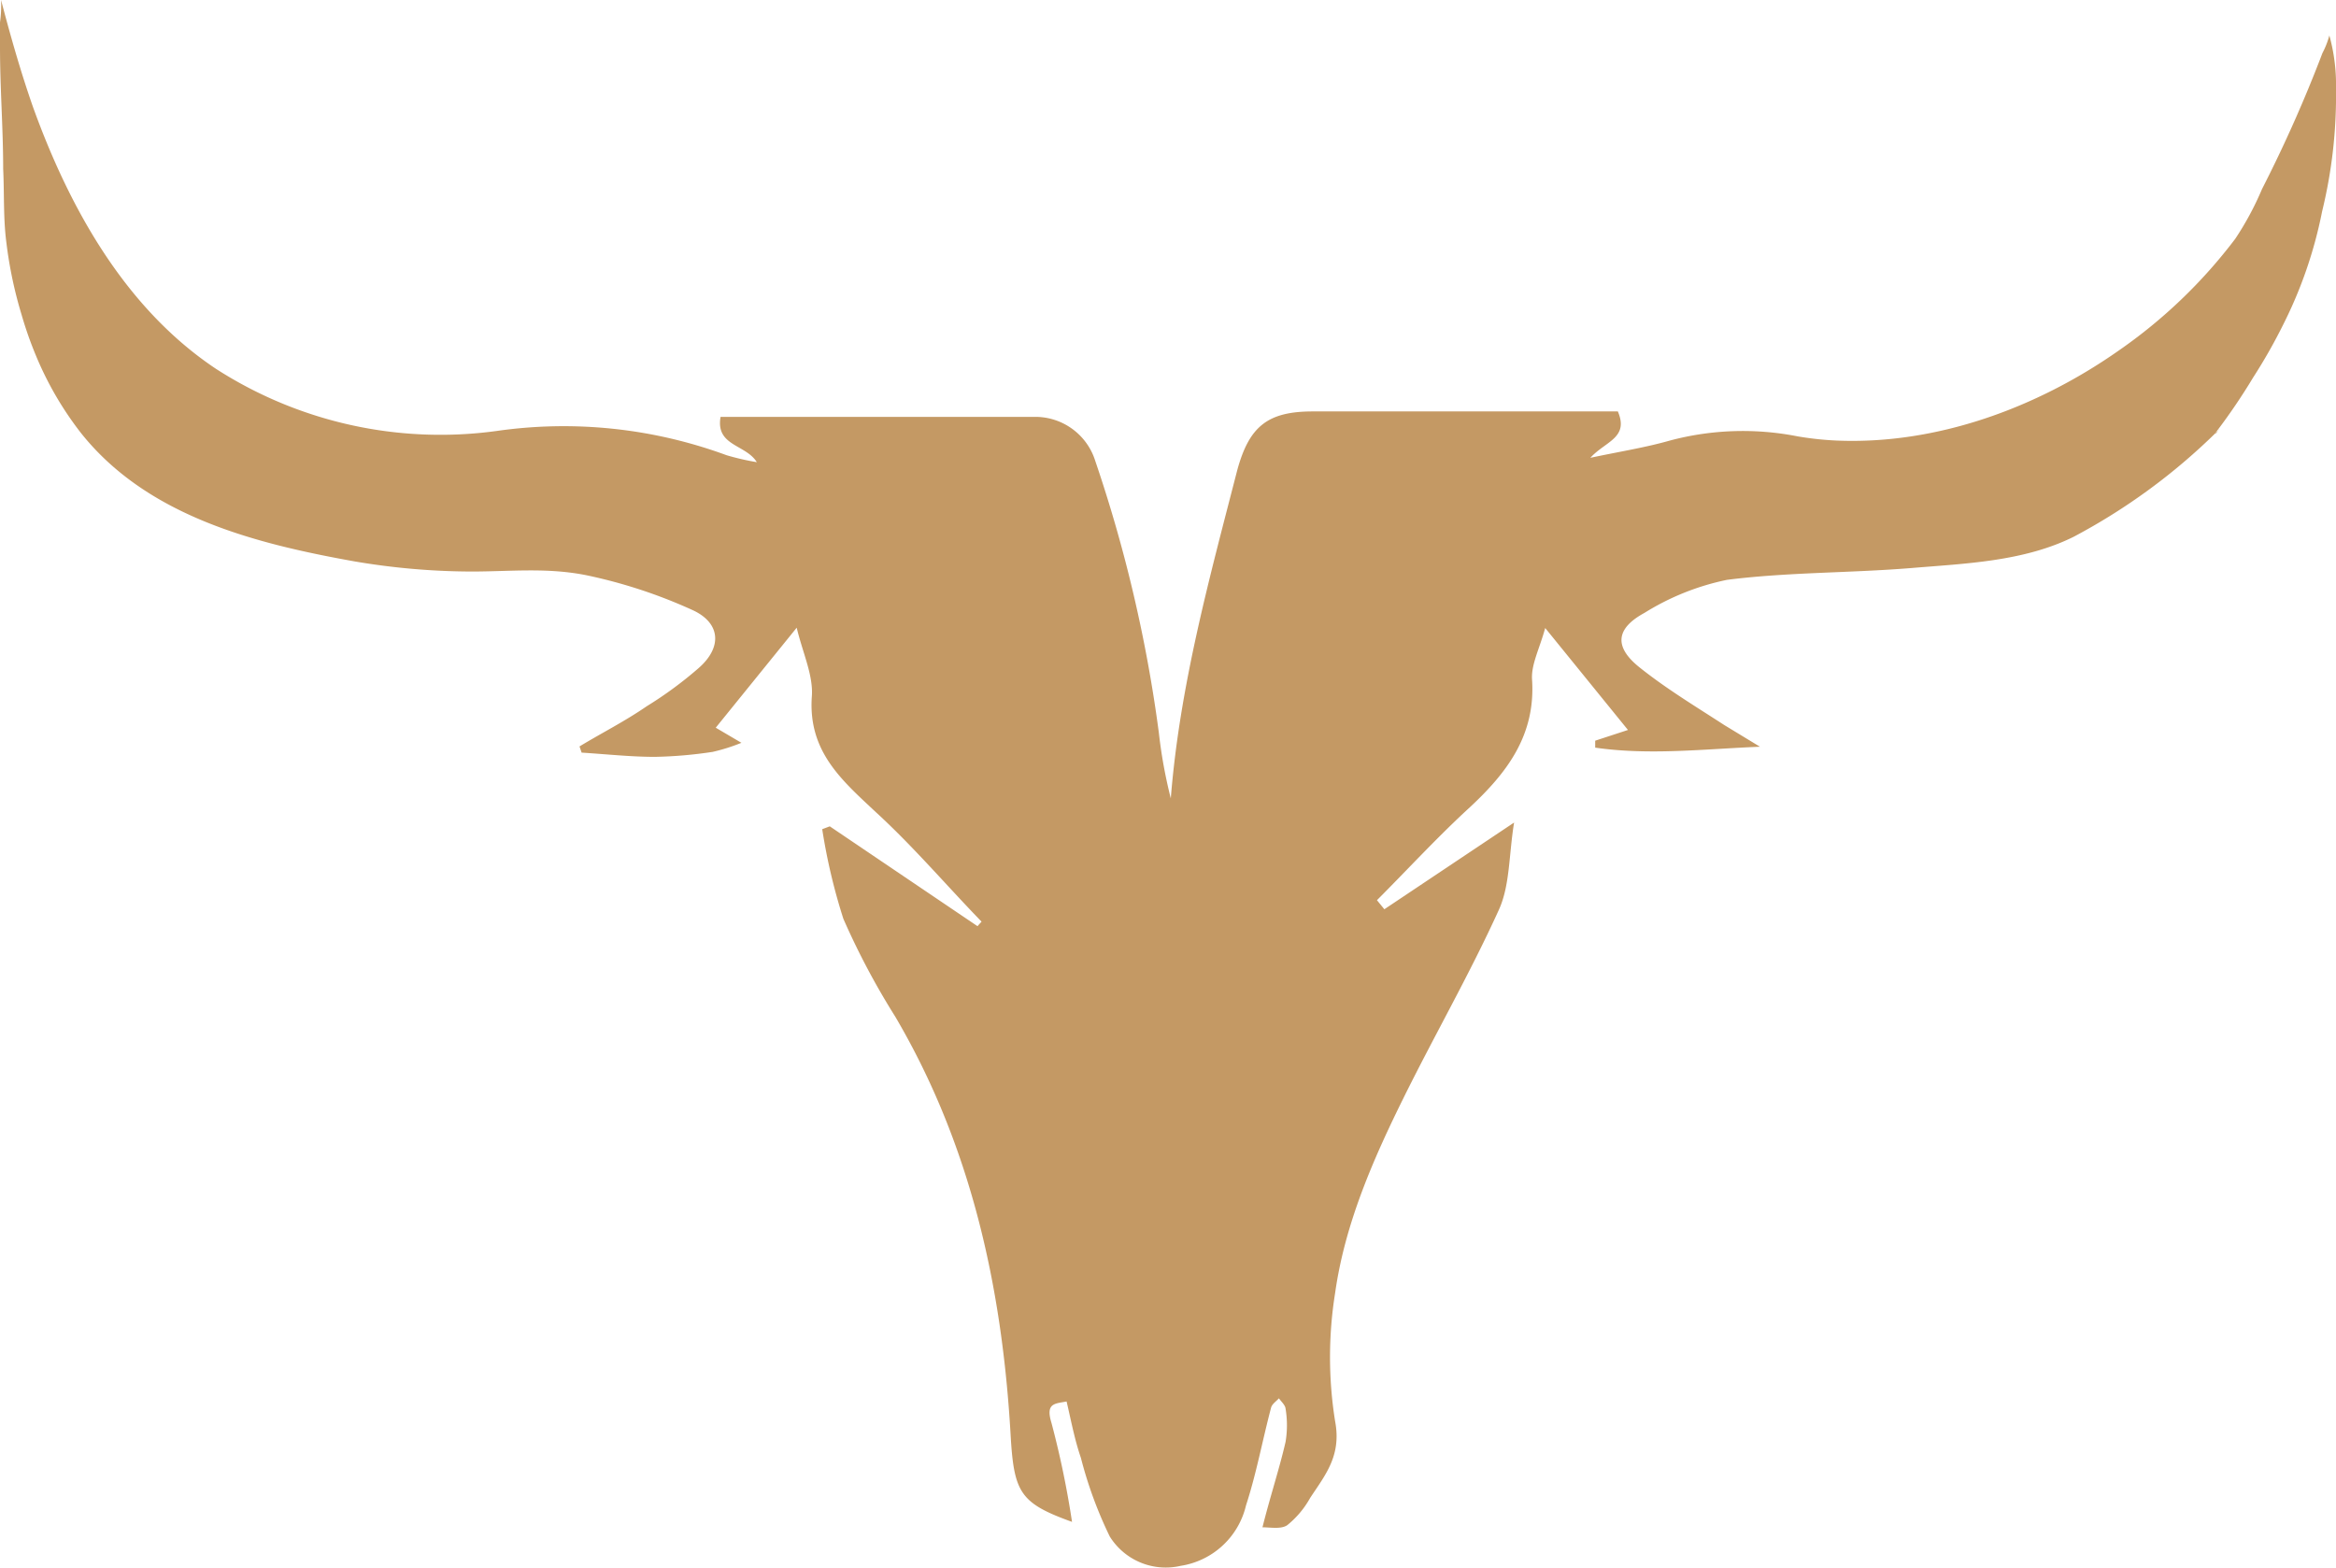<svg xmlns="http://www.w3.org/2000/svg" viewBox="0 0 154.67 103.82"><defs><style>.cls-1{fill:#c49964;}</style></defs><g id="Layer_2" data-name="Layer 2"><g id="Layer_1-2" data-name="Layer 1"><path class="cls-1" d="M154.67,5.86a12.2,12.2,0,0,0-.44-3.51,5.8,5.8,0,0,1-.46,1.17,90.86,90.86,0,0,1-4,9A19.93,19.93,0,0,1,148,15.81a33.78,33.78,0,0,1-7.76,7.43c-5.39,3.77-12,6.2-18.6,5.93a20.78,20.78,0,0,1-2.62-.28,18.74,18.74,0,0,0-8.46.28c-1.61.46-3.28.72-5.26,1.14,1-1.1,2.57-1.31,1.82-3.07H86.92c-3,0-4.21,1-5,3.89-1.84,7.15-3.81,14.28-4.4,21.73a32.13,32.13,0,0,1-.79-4.34,94,94,0,0,0-4.21-18,4.16,4.16,0,0,0-4-2.92H47.71c-.34,1.94,1.67,1.81,2.4,3a17,17,0,0,1-2-.46,31.23,31.23,0,0,0-15.2-1.61,27.46,27.46,0,0,1-18.61-4.11c-6-4-9.69-10.62-12.11-17.32C1.38,4.79.7,2.4.07,0A8.17,8.17,0,0,1,0,1.48C0,2,0,2.57,0,3.12c0,2.69.21,5.37.21,8.06.08,1.64,0,3.3.22,4.94a28,28,0,0,0,1,4.72,25,25,0,0,0,.94,2.68,22.06,22.06,0,0,0,3,5.16C9.77,34.2,16.94,36,23.48,37.17a46.76,46.76,0,0,0,7.74.67c2.6,0,5-.28,7.63.25a33.42,33.42,0,0,1,7,2.3c1.85.84,2,2.45.41,3.84a25.8,25.8,0,0,1-3.44,2.53c-1.45,1-3,1.78-4.45,2.66l.14.41c1.62.1,3.24.28,4.86.28a28.82,28.82,0,0,0,3.82-.33,12.34,12.34,0,0,0,1.9-.6l-1.7-1,5.36-6.62c.41,1.71,1.12,3.18,1,4.59-.24,3.62,2,5.52,4.24,7.62,2.48,2.27,4.69,4.87,7,7.25l-.27.3-9.78-6.61-.5.19a39,39,0,0,0,1.4,5.93,49.4,49.4,0,0,0,3.43,6.47c5,8.5,7.07,17.84,7.64,27.63.22,3.89.6,4.58,4.07,5.83a60.4,60.4,0,0,0-1.36-6.55c-.41-1.33.23-1.27,1-1.42.3,1.27.53,2.52.95,3.74a27.47,27.47,0,0,0,1.91,5.2,4.37,4.37,0,0,0,4.7,1.94,5.27,5.27,0,0,0,4.32-4c.69-2.11,1.09-4.32,1.66-6.47.06-.24.34-.42.52-.62.16.23.42.45.44.69a6.71,6.71,0,0,1,0,2.19c-.41,1.79-1,3.55-1.53,5.66.52,0,1.23.14,1.64-.14a6.17,6.17,0,0,0,1.52-1.81c1-1.52,2.08-2.79,1.65-5.07a26.87,26.87,0,0,1,0-8.49c.65-4.61,2.53-8.88,4.57-13s4.37-8.18,6.28-12.39c.73-1.62.65-3.61,1-5.76l-8.59,5.74-.49-.6c2-2,4-4.18,6.15-6.15,2.46-2.29,4.36-4.77,4.12-8.45-.07-1,.5-2.06.87-3.42l5.48,6.75-2.17.71v.46c3.6.52,7.22.09,10.91-.06L114.16,48c-1.91-1.24-3.82-2.39-5.6-3.81s-1.5-2.62.32-3.61a16.66,16.66,0,0,1,5.47-2.19c4-.51,8.14-.45,12.19-.78,3.59-.3,7.44-.43,10.74-2.06a40.41,40.41,0,0,0,9.54-7l.14-.13c-.07,0-.22.33-.3.28A40,40,0,0,0,149.18,25a36.1,36.1,0,0,0,2-3.52A29.15,29.15,0,0,0,153.75,14,32.33,32.33,0,0,0,154.67,5.86Z"></path></g></g></svg>
